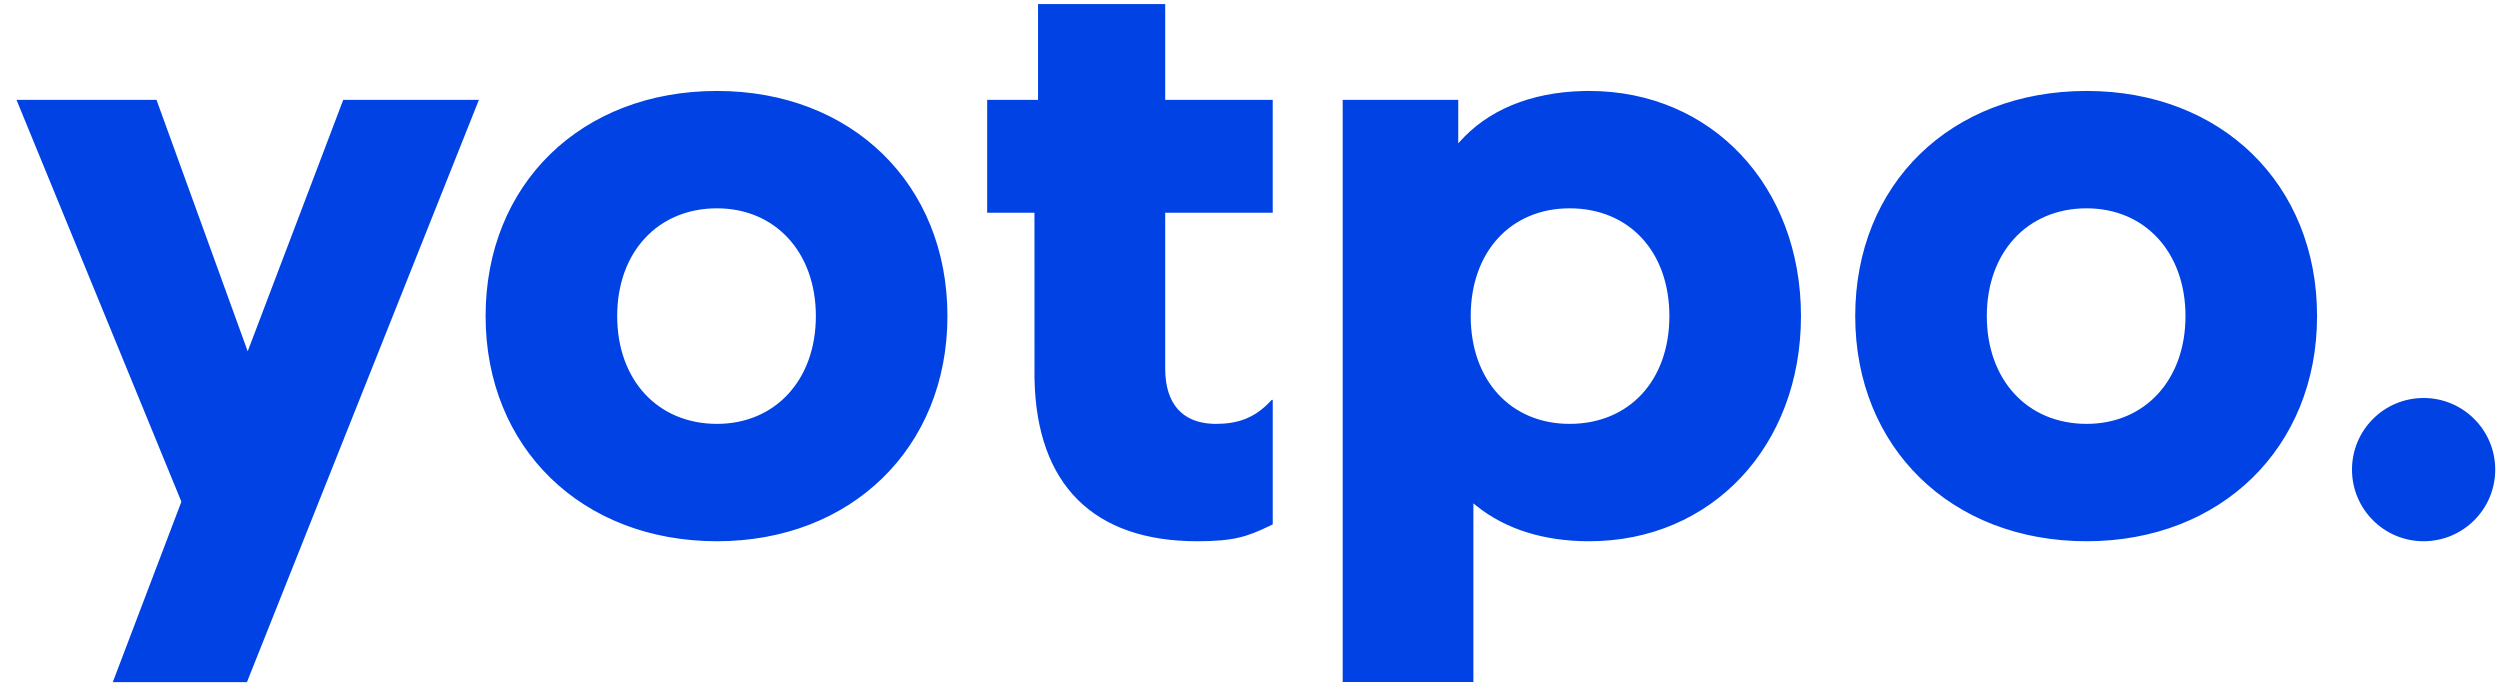 <svg width="113" height="31" viewBox="0 0 113 31" fill="none" xmlns="http://www.w3.org/2000/svg">
<path fill-rule="evenodd" clip-rule="evenodd" d="M7.074 4.514L11.196 15.879L15.515 4.514H21.646L11.162 30.832H5.098L8.199 22.677L0.746 4.514H7.074ZM71.831 4.111C77.367 4.111 81.404 8.407 81.404 14.287C81.404 20.167 77.367 24.464 71.831 24.464C69.788 24.464 68.068 23.923 66.755 22.88L66.67 22.811L66.597 22.751V30.826H60.689V4.514H65.913V6.481L65.943 6.447C67.23 4.979 69.177 4.167 71.583 4.114L71.71 4.112L71.831 4.111ZM32.407 4.111C38.503 4.111 42.824 8.323 42.824 14.287C42.824 20.226 38.489 24.464 32.407 24.464C26.291 24.464 21.949 20.232 21.949 14.287C21.949 8.317 26.276 4.111 32.407 4.111ZM52.667 0.184V4.514H57.527V9.617H52.667V16.661C52.667 18.237 53.432 19.104 54.826 19.157L54.894 19.158L54.963 19.159C55.908 19.159 56.624 18.911 57.265 18.295L57.325 18.236L57.484 18.073H57.528V23.702L57.347 23.789C56.374 24.254 55.775 24.464 54.117 24.464C49.433 24.464 46.861 21.914 46.761 17.152L46.759 17.007V16.862L46.758 9.617H44.62V4.514H46.919V0.184H52.667ZM94.314 4.111C100.41 4.111 104.731 8.323 104.731 14.287C104.731 20.226 100.396 24.464 94.314 24.464C88.198 24.464 83.856 20.232 83.856 14.287C83.856 8.317 88.184 4.111 94.314 4.111ZM109.547 17.989C111.335 17.989 112.784 19.439 112.784 21.226C112.784 23.014 111.334 24.464 109.547 24.464C107.759 24.464 106.31 23.014 106.31 21.226C106.31 19.438 107.76 17.989 109.547 17.989ZM70.946 9.416C68.284 9.416 66.476 11.386 66.476 14.287C66.476 17.189 68.284 19.159 70.946 19.159C73.642 19.159 75.456 17.195 75.456 14.287C75.456 11.38 73.642 9.416 70.946 9.416ZM32.406 9.416C29.736 9.416 27.897 11.396 27.897 14.287C27.897 17.179 29.736 19.159 32.407 19.159C35.043 19.159 36.877 17.173 36.877 14.287C36.877 11.402 35.042 9.416 32.406 9.416ZM94.314 9.416C91.644 9.416 89.804 11.396 89.804 14.287C89.804 17.179 91.644 19.159 94.314 19.159C96.95 19.159 98.784 17.173 98.784 14.287C98.784 11.402 96.95 9.416 94.314 9.416Z" fill="#0042E4"/>
</svg>
